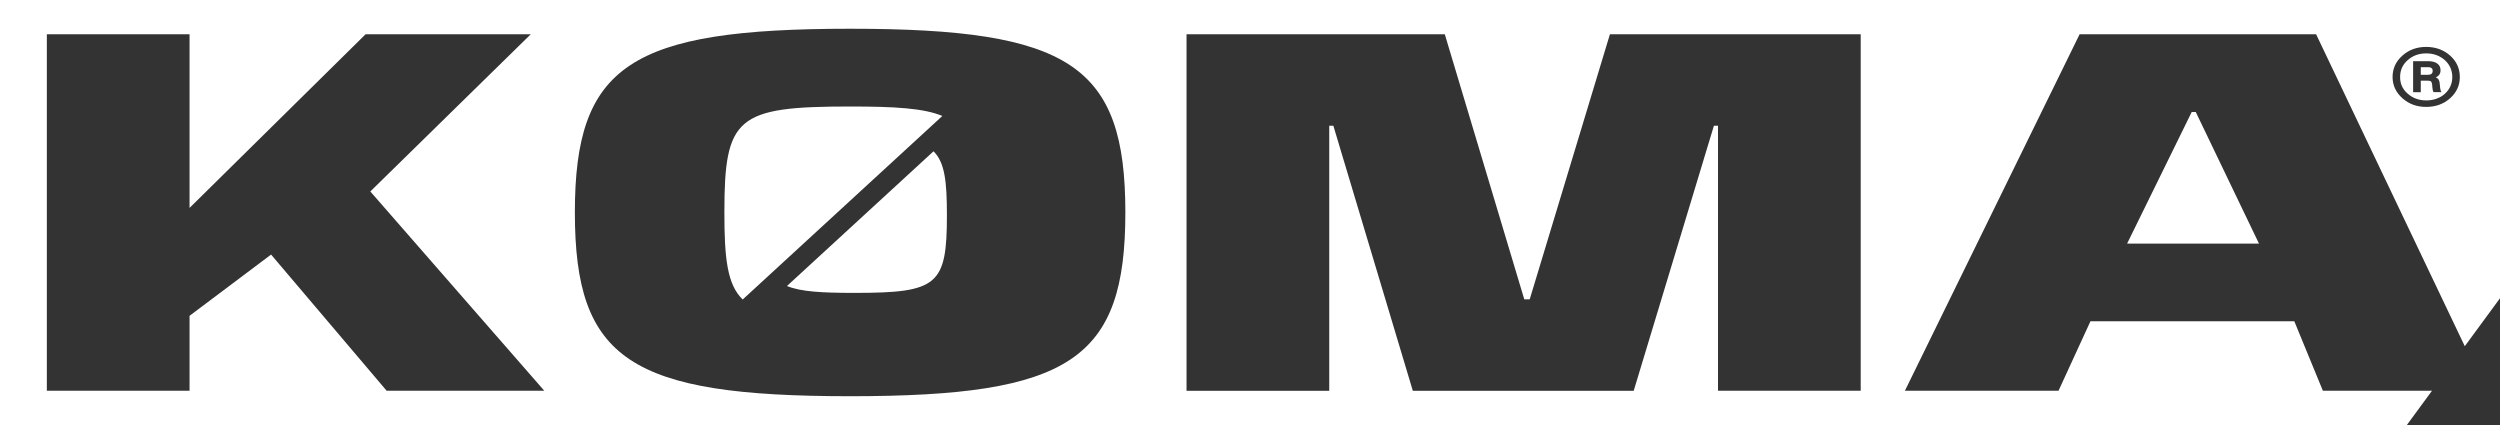 <?xml version="1.0" encoding="UTF-8"?>
<svg id="Layer_2" data-name="Layer 2" xmlns="http://www.w3.org/2000/svg" viewBox="0 0 378.39 64.33">
  <rect x="0" y="0" width="378.39" height="64.33" fill="#333333" stroke="none"/>
  <defs>
    <style>
      .cls-1 {
        fill: #fff;
      }
    </style>
  </defs>
  <g id="Layer_2-2" data-name="Layer 2">
    <g id="Calque_1" data-name="Calque 1">
      <g>
        <path class="cls-1" d="M128.67,16.12c-17.18,0-19.03,1.59-19.03,16.05,0,6.94.43,10.9,2.77,13.16l30.22-27.78c-2.83-1.18-7.21-1.43-13.96-1.43h0Z"/>
        <path class="cls-1" d="M367.46,10.17h-1.06v1.15h1.1c.46,0,.7-.2.7-.59s-.25-.57-.74-.57h0Z"/>
        <polygon class="cls-1" points="331.73 16.95 321.95 36.87 341.91 36.87 332.34 16.95 331.73 16.95"/>
        <path class="cls-1" d="M119.11,43.29c2.08.86,5.29,1.04,10.24,1.04,12.61,0,13.97-1.17,13.97-11.78,0-5.08-.32-7.99-2.03-9.65,0,0-22.18,20.39-22.18,20.39Z"/>
        <path class="cls-1" d="M378.38,0H0v64.33h364.29l3.81-5.19h-16.52l-4.32-10.51h-30.86l-4.83,10.51h-23.25l26.44-53.95h35.8l22.5,47.21,5.33-7.26V0h-.01ZM58.52,59.14l-17.49-20.61-12.34,9.27v11.34H7.09V5.19h21.6v26.28L55.33,5.19h25l-24.28,23.79,26.33,30.16h-23.86ZM128.67,59.97c-33.33,0-41.66-5.53-41.66-27.81s8.33-27.81,41.66-27.81,41.66,5.53,41.66,27.81-8.33,27.81-41.66,27.81ZM281.63,59.14h-21.6V19.03h-.62l-12.14,40.12h-33.43l-12.03-40.12h-.62v40.12h-21.6V5.19h39.09l12.03,40.12h.82l12.14-40.12h37.96v53.95ZM370.85,14.86c-.98.88-2.19,1.32-3.63,1.32s-2.62-.44-3.61-1.32c-.98-.88-1.48-1.95-1.48-3.21s.49-2.35,1.48-3.23c.98-.88,2.19-1.32,3.61-1.32s2.64.44,3.63,1.32c.97.88,1.46,1.95,1.46,3.23s-.49,2.33-1.46,3.21Z"/>
        <path class="cls-1" d="M367.22,8.08c-1.1,0-2.04.34-2.81,1.03-.76.67-1.14,1.52-1.14,2.55s.38,1.84,1.14,2.51c.77.68,1.71,1.03,2.81,1.03s2.09-.34,2.83-1.01c.74-.68,1.12-1.53,1.12-2.53s-.37-1.86-1.12-2.55c-.77-.68-1.71-1.03-2.83-1.03ZM368.34,13.95c-.09-.12-.15-.34-.18-.64l-.04-.49c-.03-.23-.08-.39-.17-.48-.09-.09-.24-.13-.47-.13h-1.08v1.74h-1.16v-4.69h2.31c.57,0,1.02.12,1.35.36.33.24.49.57.49,1,0,.53-.24.89-.72,1.08.39.17.58.49.6.97l.06.64c.03.29.1.51.22.64h-1.22.01Z"/>
      </g>
    </g>
  </g>
</svg>